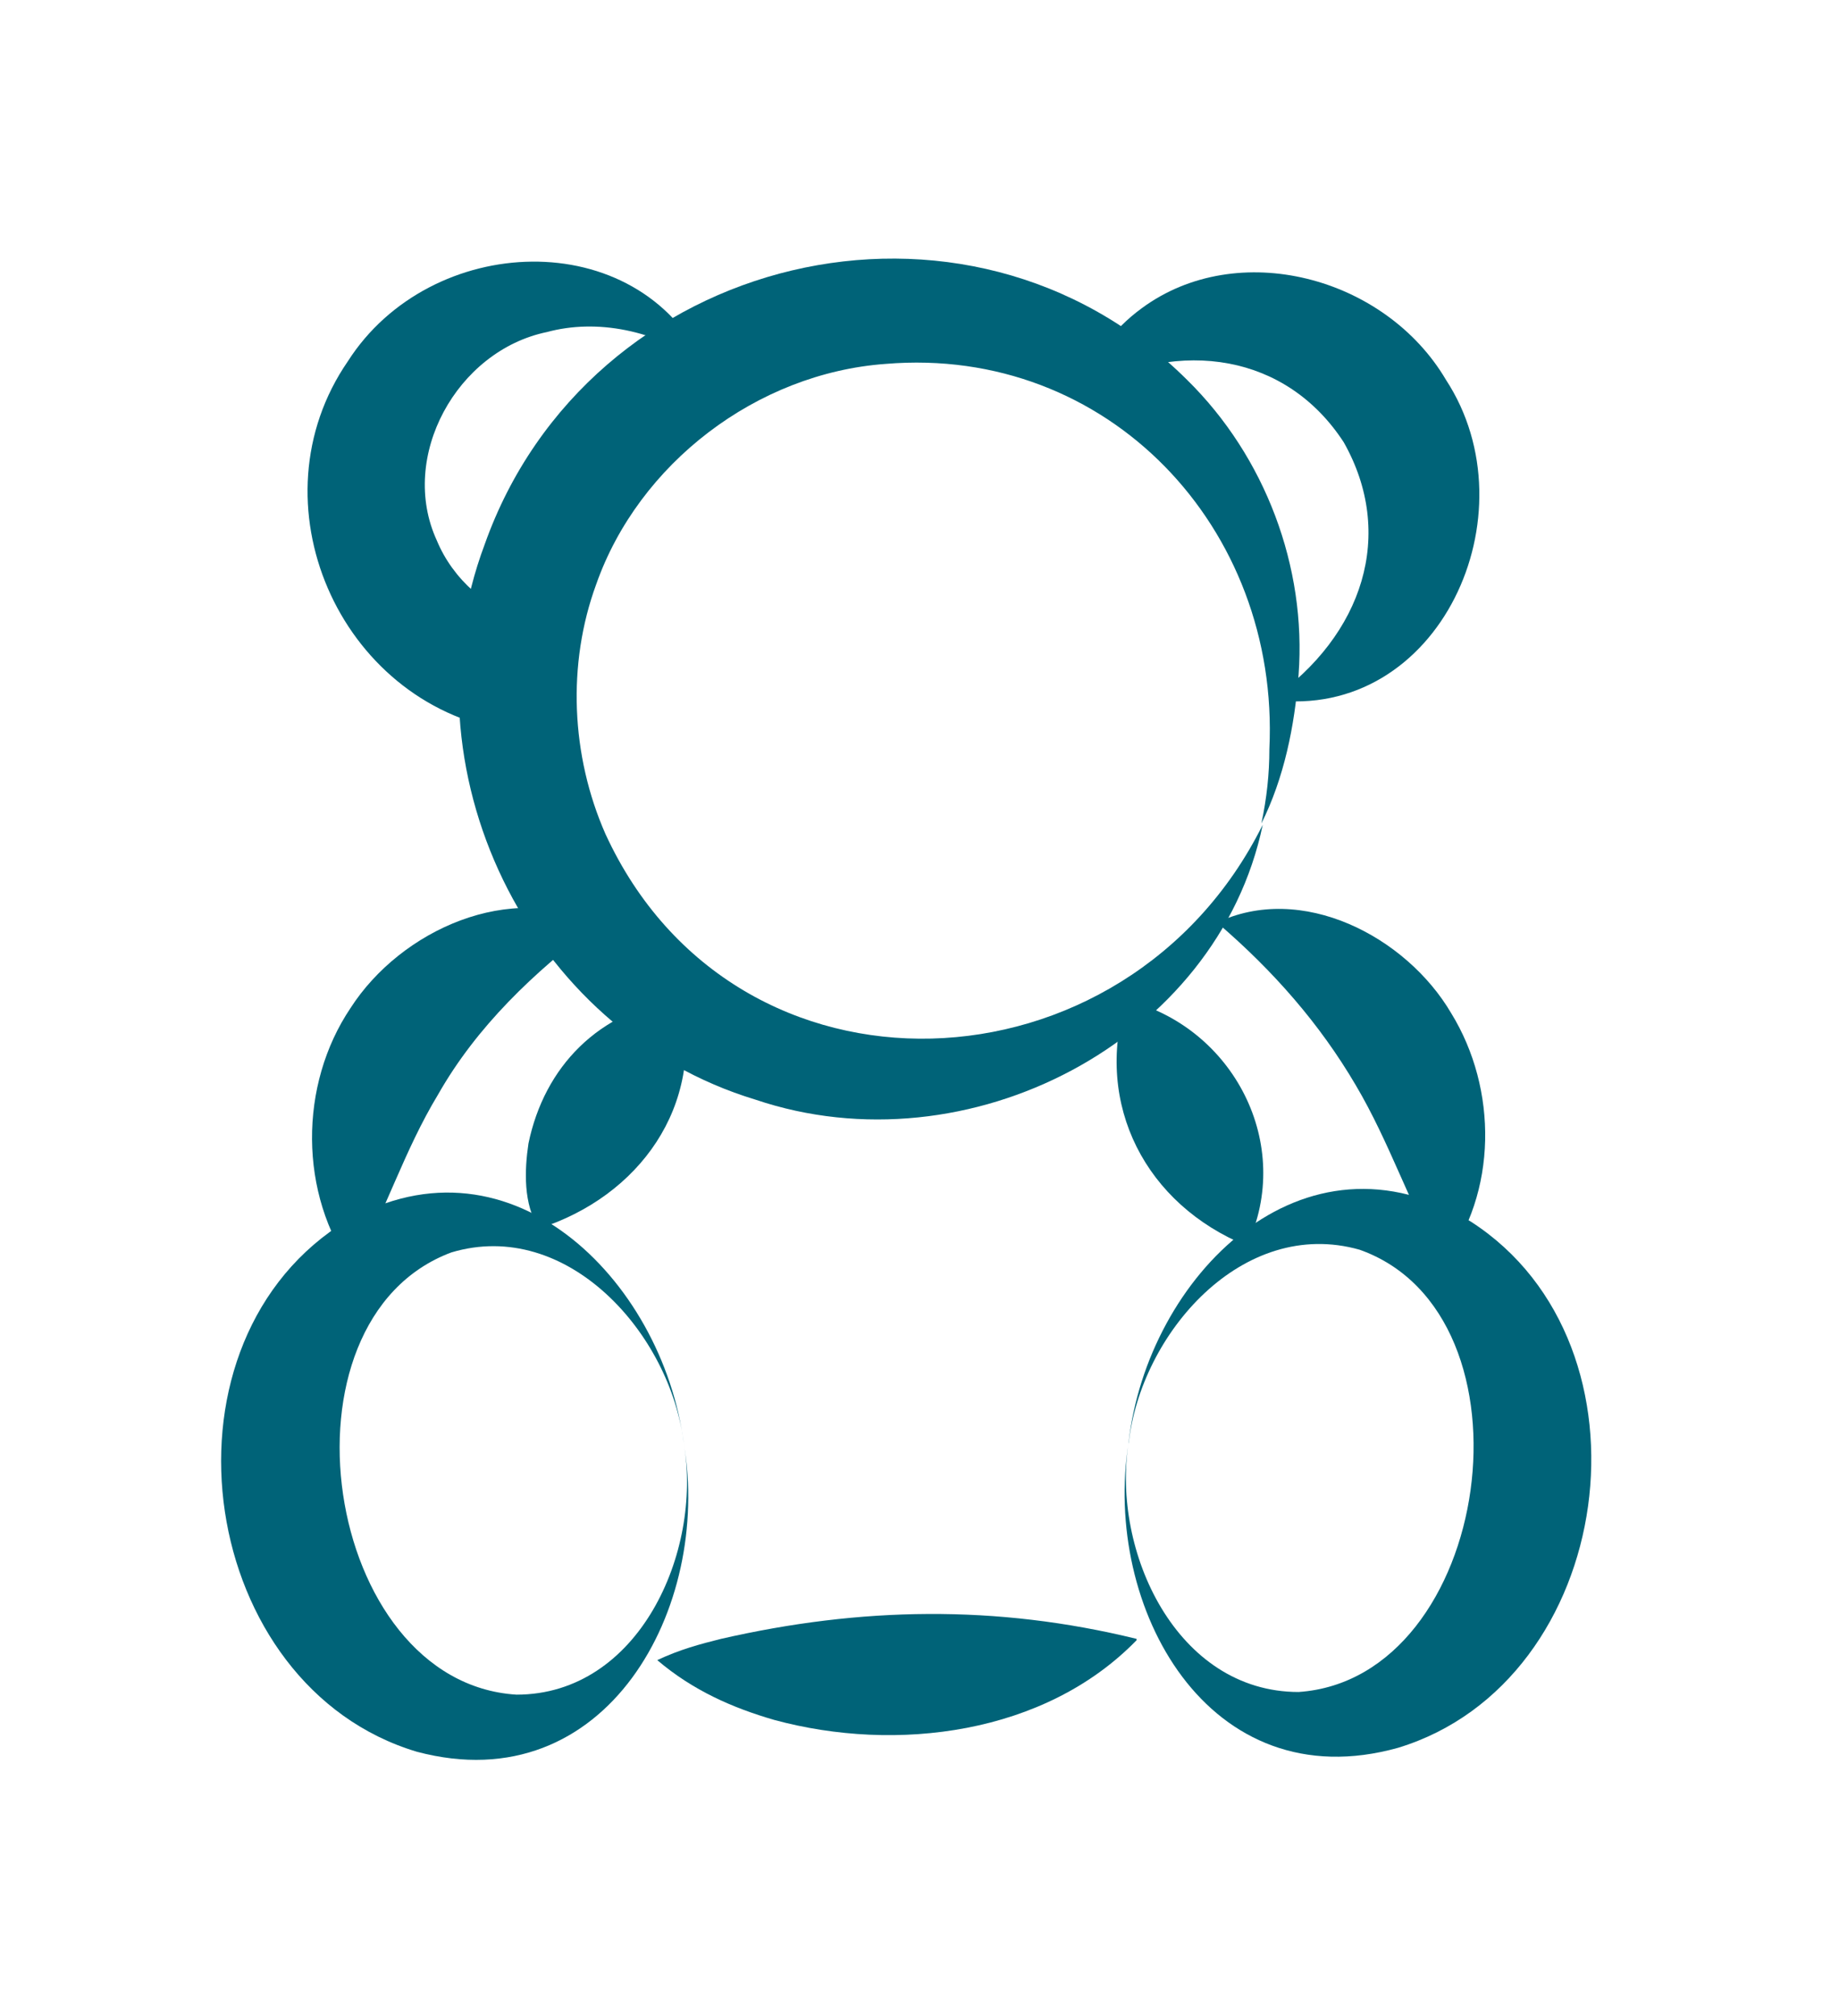 <svg xmlns="http://www.w3.org/2000/svg" id="Ebene_1" viewBox="0 0 138.5 151.8"><defs><style>      .st0 {        fill: #006378;      }    </style></defs><path class="st0" d="M95.1,62.1c-3.4,16.3-22.2,26.1-38.2,20.7-17.2-5.2-26.7-25-20.4-41.8,7.8-22,36.3-28.9,52.9-12.4,5.9,5.8,9,14.1,8.4,22.2-.3,3.9-1.1,7.8-2.8,11.2.4-1.9.6-3.7.6-5.6.8-16.7-12.2-30.4-28.9-29-9.7.7-18.6,7.5-21.8,16.6-2.2,6-1.9,12.9.7,18.8,9.8,21.3,39.2,20,49.5-.7h0Z"></path><path class="st0" d="M53.2,27.5c-3.9-2.7-8.3-3.5-12-2.5-6.8,1.4-11.2,9.4-8.3,15.7,1.2,2.9,3.8,5.2,7,6.2l-5,3.8c.9-10.3,8.2-20.6,18.3-23.2h0ZM53.2,27.5c-6.4,6.7-10.2,14.6-10,23.6,0,0,0,4.7,0,4.7,0,0-5.1-.8-5.1-.8-12.6-2.1-19.2-17.2-11.9-27.8,6.2-9.7,21.8-10.4,26.9.3h0Z"></path><path class="st0" d="M95.7,52.7c7-4.9,9.4-12.5,5.5-19.4-4.3-6.6-12.2-7.9-19.7-3.9.7-2.4,2.3-4.6,4.5-6.2,7.2-5.3,18.3-2.4,22.9,5.4,6.6,10.1-.5,25.7-13.1,24.1h0Z"></path><path class="st0" d="M51.5,108.7c2.1,12.3-5.8,27-20.1,23.2-16.4-4.9-20.2-30.1-5.9-39.6,12.6-7.8,24.4,4,26,16.4h0ZM51.5,108.7c-1-8.3-8.8-17-17.5-14.4-13.7,5.1-9.7,32.4,4.9,33.3,9.2,0,14-10.7,12.6-18.9h0Z"></path><path class="st0" d="M85,108.6c-1.3,8.2,3.6,18.8,12.8,18.8,14.6-1,18.4-28.4,4.6-33.3-8.8-2.5-16.5,6.3-17.4,14.6h0ZM85,108.6c1.4-12.4,13.1-24.4,25.8-16.6,14.4,9.3,10.9,34.6-5.5,39.6-14.3,4-22.3-10.6-20.3-23h0Z"></path><path class="st0" d="M51.3,75.2c1.8,8.1-3.2,14.9-10.7,17.3-1.2-1.8-1.1-4.4-.8-6.4,1.2-5.8,5.3-10,11.4-10.9h0Z"></path><path class="st0" d="M84.8,75.3c8.1,2,12.7,10.9,9.1,18.5-7.6-3.1-11.5-10.6-9.1-18.5h0Z"></path><path class="st0" d="M85.6,123.5c-6.9,7.1-18.1,8.5-27.3,6-3.1-.9-6.1-2.2-8.8-4.5,1.7-.8,3.2-1.2,4.8-1.6,10.5-2.4,20.7-2.6,31.3,0h0Z"></path><path class="st0" d="M45,69.6c-4.8,3.6-9.1,7.7-12,12.8-2.6,4.3-3.9,8.7-6.4,13.2-4.1-5.7-4.1-13.9-.2-19.7,3.8-5.9,12.1-9.6,18.6-6.3h0Z"></path><path class="st0" d="M91.6,69.5c6.4-3.1,14.3,1,17.7,6.8,3.5,5.7,3.5,13.5-.6,18.9-2.6-4.6-4-9.1-6.6-13.5-2.7-4.6-6.2-8.6-10.4-12.2h0Z"></path></svg>